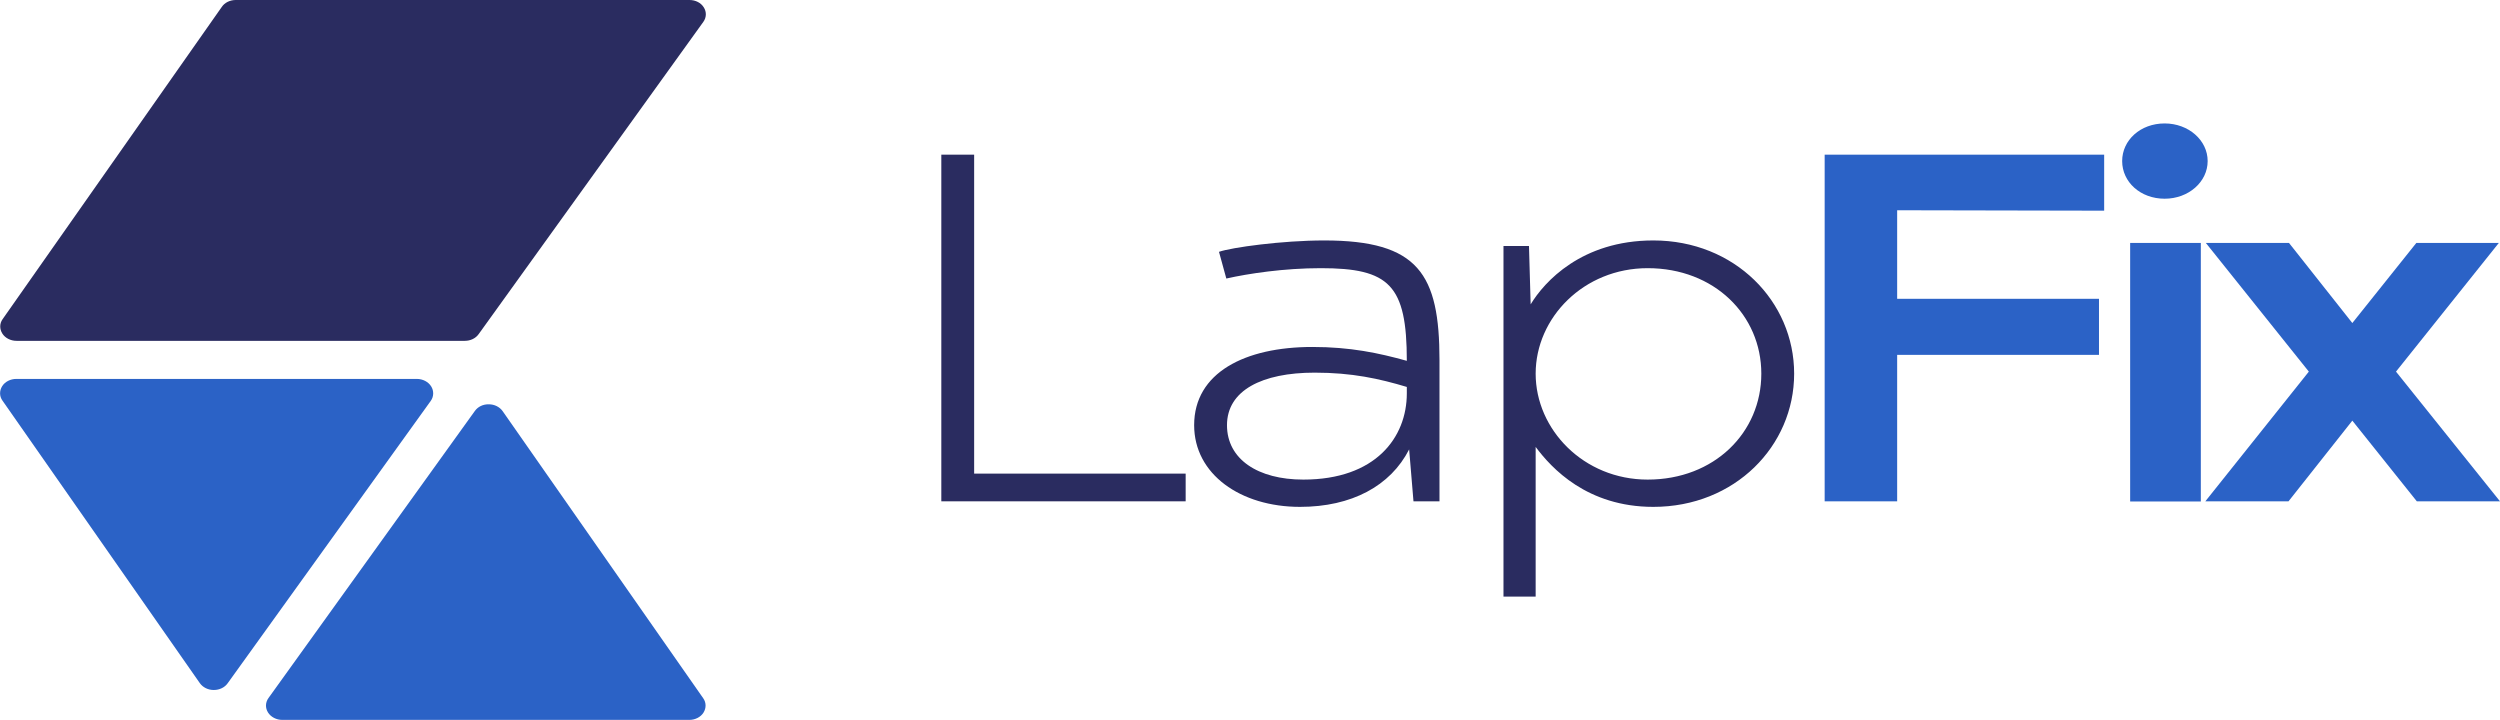 <?xml version="1.0" encoding="UTF-8"?> <svg xmlns="http://www.w3.org/2000/svg" width="191" height="55" viewBox="0 0 191 55" fill="none"><g clip-path="url(#clip0_450_16)"><path d="M90.584 36.184H74.425V11.816H71.917V38.301H90.584V36.184Z" fill="#2A2C60"></path><path d="M107.99 38.302H109.977V27.522C109.977 20.934 108.372 18.37 101.165 18.37C97.969 18.37 94.073 18.905 93.131 19.24L93.691 21.28C95.372 20.901 98.097 20.488 100.911 20.488C106.144 20.488 107.481 21.77 107.481 27.567C105.316 26.965 103.165 26.508 100.261 26.508C95.117 26.508 91.233 28.47 91.233 32.483C91.233 36.228 94.773 38.725 99.319 38.725C103.254 38.725 106.233 37.131 107.659 34.333L107.99 38.302ZM107.481 30.053C107.481 33.419 105.1 36.641 99.574 36.641C96.11 36.641 93.742 35.091 93.742 32.483C93.742 29.83 96.416 28.47 100.44 28.47C103.292 28.47 105.367 28.927 107.481 29.562V30.053Z" fill="#2A2C60"></path><path d="M117.324 34.144C118.533 35.771 121.258 38.725 126.313 38.725C132.54 38.725 137.073 34.077 137.073 28.548C137.073 23.03 132.54 18.37 126.313 18.37C120.825 18.37 117.973 21.547 116.942 23.253L116.814 18.794H114.866V45.581H117.324V34.144ZM125.881 20.488C130.974 20.488 134.565 24.078 134.565 28.548C134.565 33.051 130.974 36.641 125.881 36.641C120.991 36.641 117.324 32.817 117.324 28.548C117.324 24.267 121.004 20.488 125.881 20.488Z" fill="#2A2C60"></path><path d="M144.943 27.11H160.363V22.829H144.943V16.063L160.758 16.096V11.816H139.404V38.302H144.943V27.11Z" fill="#2B62C6"></path><path d="M168.143 18.56H162.744V38.313H168.143V18.56Z" fill="#2B62C6"></path><path d="M165.38 15.182C167.201 15.182 168.665 13.9 168.665 12.306C168.665 10.713 167.201 9.431 165.38 9.431C163.521 9.431 162.133 10.713 162.133 12.306C162.133 13.9 163.521 15.182 165.38 15.182Z" fill="#2B62C6"></path><path d="M183.054 28.392L190.911 18.56H184.608L179.718 24.68L174.879 18.56H168.526L176.395 28.392L168.487 38.302H174.841L179.718 32.137L184.646 38.302H191L183.054 28.392Z" fill="#2B62C6"></path><path d="M32.941 29.518C32.724 29.172 32.304 28.949 31.846 28.949H1.247C0.802 28.949 0.382 29.161 0.165 29.506C-0.051 29.852 -0.051 30.276 0.191 30.61L15.267 52.191C15.496 52.514 15.891 52.715 16.324 52.715C16.324 52.715 16.324 52.715 16.337 52.715C16.769 52.715 17.164 52.525 17.393 52.202L32.915 30.621C33.145 30.298 33.157 29.863 32.941 29.518Z" fill="#2B62C6"></path><path d="M38.403 31.413C38.174 31.089 37.779 30.889 37.346 30.889C36.901 30.878 36.506 31.078 36.277 31.401L20.513 53.328C20.271 53.662 20.258 54.086 20.475 54.431C20.691 54.777 21.111 55 21.57 55H52.664C53.11 55 53.53 54.788 53.747 54.443C53.963 54.097 53.963 53.673 53.721 53.339L38.403 31.413Z" fill="#2B62C6"></path><path d="M52.677 0H18.005C17.572 0 17.164 0.201 16.948 0.524L0.203 24.379C-0.039 24.713 -0.039 25.137 0.178 25.482C0.394 25.828 0.815 26.04 1.26 26.04H35.513C35.946 26.04 36.34 25.85 36.57 25.527L53.734 1.672C53.976 1.338 53.989 0.914 53.773 0.569C53.556 0.212 53.136 0 52.677 0Z" fill="#2A2C60"></path></g><defs><clipPath id="clip0_450_16"><rect width="191" height="55" fill="white"></rect></clipPath></defs></svg> 